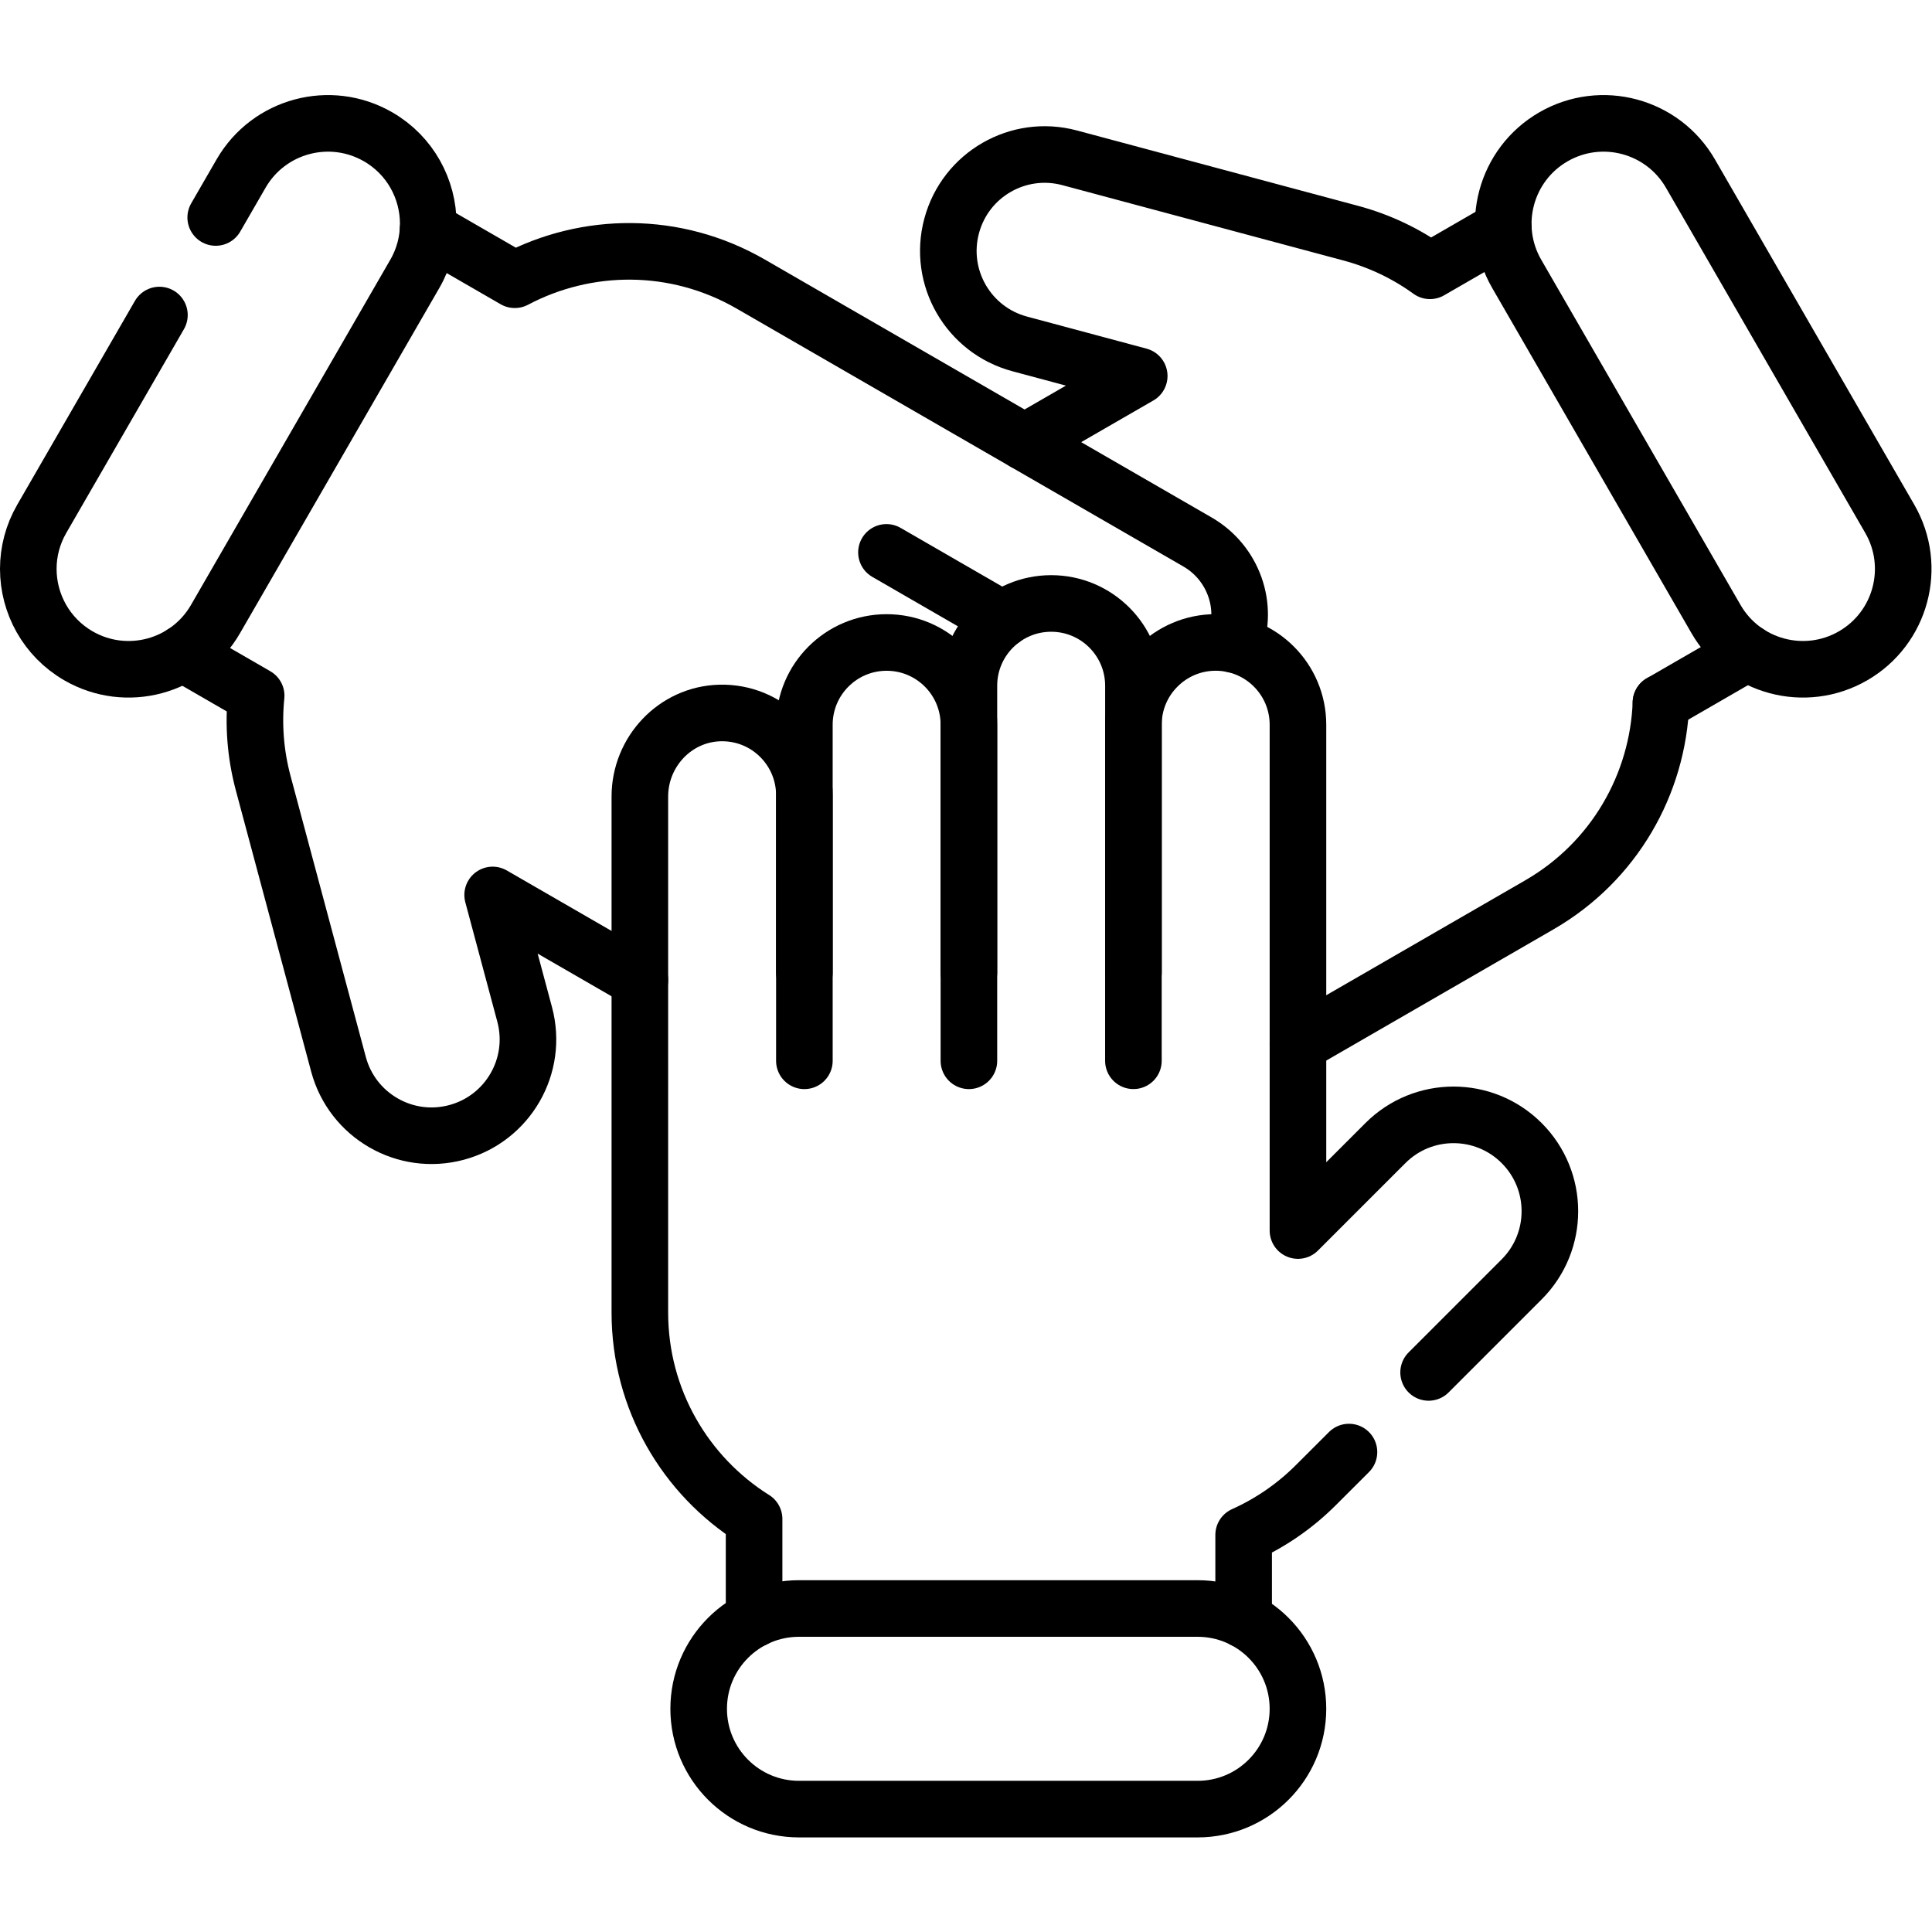 <?xml version="1.0" encoding="UTF-8" standalone="no"?>
<!-- Created with Inkscape (http://www.inkscape.org/) -->

<svg
   version="1.1"
   id="svg2025"
   xml:space="preserve"
   width="682.667"
   height="682.667"
   viewBox="0 0 682.667 682.667"
   xmlns="http://www.w3.org/2000/svg"
   xmlns:svg="http://www.w3.org/2000/svg"><defs
     id="defs2029"><clipPath
       clipPathUnits="userSpaceOnUse"
       id="clipPath2039"><path
         d="M 0,512 H 512 V 0 H 0 Z"
         id="path2037" /></clipPath></defs><g
     id="g2031"
     transform="matrix(1.333,0,0,-1.333,0,682.667)"><g
       id="g2033"><g
         id="g2035"
         clip-path="url(#clipPath2039)"><g
           id="g2041"
           transform="translate(271.593,394.928)"><path
             d="m 0,0 30.39,17.539 -31.665,8.493 c -13.634,3.645 -21.715,17.65 -18.061,31.273 1.827,6.817 6.234,12.248 11.897,15.511 5.662,3.273 12.569,4.377 19.386,2.55 L 86.369,55.418 c 7.82,-2.089 14.908,-5.522 21.093,-10 l 19.456,11.234"
             style="fill:none;stroke:#000000;stroke-width:15;stroke-linecap:round;stroke-linejoin:round;stroke-miterlimit:10;stroke-dasharray:none;stroke-opacity:1"
             id="path2043" /></g><g
           id="g2045"
           transform="translate(463.265,339.119)"><path
             d="M 0,0 -22.979,-13.272"
             style="fill:none;stroke:#000000;stroke-width:15;stroke-linecap:round;stroke-linejoin:round;stroke-miterlimit:10;stroke-dasharray:none;stroke-opacity:1"
             id="path2047" /></g><g
           id="g2049"
           transform="translate(440.274,325.847)"><path
             d="M 0,0 H 0.011 C -0.793,-21.475 -12.277,-42.055 -32.256,-53.59 L -96.217,-90.525"
             style="fill:none;stroke:#000000;stroke-width:15;stroke-linecap:round;stroke-linejoin:round;stroke-miterlimit:10;stroke-dasharray:none;stroke-opacity:1"
             id="path2051" /></g><g
           id="g2053"
           transform="translate(448.093,466.126)"><path
             d="m 0,0 52.841,-91.522 c 7.342,-12.717 2.984,-28.978 -9.732,-36.32 h -0.001 c -12.715,-7.342 -28.977,-2.985 -36.319,9.732 l -52.84,91.522 c -7.343,12.717 -2.985,28.978 9.732,36.32 C -23.603,17.074 -7.342,12.717 0,0 Z"
             style="fill:none;stroke:#000000;stroke-width:15;stroke-linecap:round;stroke-linejoin:round;stroke-miterlimit:10;stroke-dasharray:none;stroke-opacity:1"
             id="path2055" /></g><g
           id="g2057"
           transform="translate(48.457,338.938)"><path
             d="m 0,0 19.446,-11.234 c -0.773,-7.6 -0.211,-15.451 1.887,-23.262 l 19.939,-74.432 c 1.827,-6.817 6.245,-12.248 11.907,-15.51 5.652,-3.273 12.559,-4.378 19.376,-2.551 13.633,3.655 21.715,17.65 18.061,31.283 l -8.484,31.664 39.023,-22.528"
             style="fill:none;stroke:#000000;stroke-width:15;stroke-linecap:round;stroke-linejoin:round;stroke-miterlimit:10;stroke-dasharray:none;stroke-opacity:1"
             id="path2059" /></g><g
           id="g2061"
           transform="translate(113.472,451.249)"><path
             d="m 0,0 22.98,-13.272 h 0.01 c 19.005,10.05 42.557,10.391 62.536,-1.145 L 203.97,-82.795 c 9.538,-5.511 13.634,-17.177 9.638,-27.166"
             style="fill:none;stroke:#000000;stroke-width:15;stroke-linecap:round;stroke-linejoin:round;stroke-miterlimit:10;stroke-dasharray:none;stroke-opacity:1"
             id="path2063" /></g><g
           id="g2065"
           transform="translate(265.74,347.944)"><path
             d="M 0,0 -30.761,17.76"
             style="fill:none;stroke:#000000;stroke-width:15;stroke-linecap:round;stroke-linejoin:round;stroke-miterlimit:10;stroke-dasharray:none;stroke-opacity:1"
             id="path2067" /></g><g
           id="g2069"
           transform="translate(57.18,454.48)"><path
             d="m 0,0 6.73,11.65 c 7.34,12.71 23.6,17.07 36.32,9.73 8.53,-4.92 13.29,-13.87 13.29,-23.06 0,-4.51 -1.14,-9.08 -3.56,-13.26 l -52.84,-91.52 c -7.34,-12.72 -23.6,-17.08 -36.32,-9.74 -8.53,4.93 -13.3,13.87 -13.3,23.05 0,4.51 1.15,9.08 3.57,13.27 l 31.19,54.02"
             style="fill:none;stroke:#000000;stroke-width:15;stroke-linecap:round;stroke-linejoin:round;stroke-miterlimit:10;stroke-dasharray:none;stroke-opacity:1"
             id="path2071" /></g><g
           id="g2073"
           transform="translate(256.834,254.323)"><path
             d="m 0,0 v 65.692 c 0,12.043 -9.763,21.807 -21.807,21.807 -12.043,0 -21.806,-9.764 -21.806,-21.807 V 0"
             style="fill:none;stroke:#000000;stroke-width:15;stroke-linecap:round;stroke-linejoin:round;stroke-miterlimit:10;stroke-dasharray:none;stroke-opacity:1"
             id="path2075" /></g><g
           id="g2077"
           transform="translate(300.447,254.323)"><path
             d="m 0,0 v 76.035 c 0,12.044 -9.764,21.807 -21.807,21.807 -12.044,0 -21.806,-9.763 -21.806,-21.807 v -99.422"
             style="fill:none;stroke:#000000;stroke-width:15;stroke-linecap:round;stroke-linejoin:round;stroke-miterlimit:10;stroke-dasharray:none;stroke-opacity:1"
             id="path2079" /></g><g
           id="g2081"
           transform="translate(329.66,82.79)"><path
             d="M 0,0 V 22.46 C 6.97,25.59 13.49,30 19.21,35.73 l 8.71,8.7"
             style="fill:none;stroke:#000000;stroke-width:15;stroke-linecap:round;stroke-linejoin:round;stroke-miterlimit:10;stroke-dasharray:none;stroke-opacity:1"
             id="path2083" /></g><g
           id="g2085"
           transform="translate(300.44,230.94)"><path
             d="m 0,0 v 89.08 c 0,6.03 2.439,11.48 6.399,15.42 3.941,3.95 9.391,6.39 15.411,6.39 12.04,0 21.809,-9.77 21.809,-21.81 V -45 L 66.8,-21.82 c 9.97,9.98 26.139,9.98 36.12,0 4.989,-4.99 7.479,-11.52 7.479,-18.06 0,-6.53 -2.49,-13.07 -7.479,-18.06 L 78.25,-82.61"
             style="fill:none;stroke:#000000;stroke-width:15;stroke-linecap:round;stroke-linejoin:round;stroke-miterlimit:10;stroke-dasharray:none;stroke-opacity:1"
             id="path2087" /></g><g
           id="g2089"
           transform="translate(213.222,230.935)"><path
             d="m 0,0 v 70.4 c 0,6.02 -2.445,11.475 -6.388,15.418 -4.065,4.081 -9.741,6.543 -16.007,6.38 -11.868,-0.311 -21.217,-10.281 -21.217,-22.15 V -66.719 c 0,-23.074 12.081,-43.302 30.28,-54.737 v 0.009 -0.009 -26.542"
             style="fill:none;stroke:#000000;stroke-width:15;stroke-linecap:round;stroke-linejoin:round;stroke-miterlimit:10;stroke-dasharray:none;stroke-opacity:1"
             id="path2091" /></g><g
           id="g2093"
           transform="translate(317.47,32.576)"><path
             d="m 0,0 h -105.682 c -14.683,0 -26.587,11.904 -26.587,26.588 0,14.684 11.904,26.588 26.587,26.588 H 0 c 14.684,0 26.587,-11.904 26.587,-26.588 C 26.587,11.904 14.684,0 0,0 Z"
             style="fill:none;stroke:#000000;stroke-width:15;stroke-linecap:round;stroke-linejoin:round;stroke-miterlimit:10;stroke-dasharray:none;stroke-opacity:1"
             id="path2095" /></g></g></g></g></svg>
